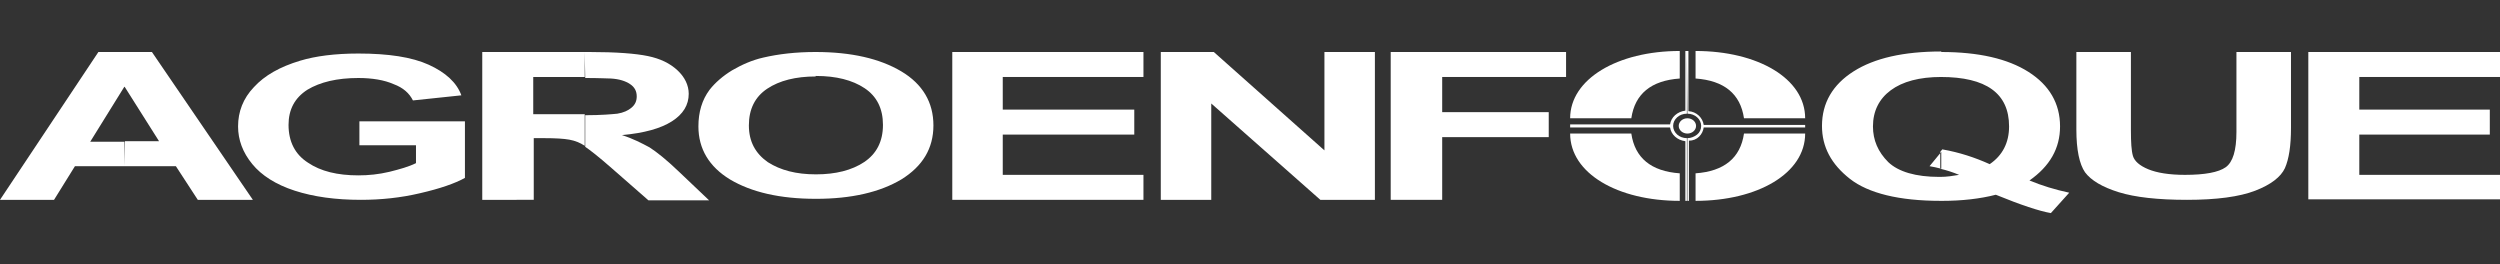 <?xml version="1.0" encoding="utf-8"?>
<!-- Generator: Adobe Illustrator 26.2.1, SVG Export Plug-In . SVG Version: 6.00 Build 0)  -->
<svg version="1.1" id="Capa_1" xmlns="http://www.w3.org/2000/svg" xmlns:xlink="http://www.w3.org/1999/xlink" x="0px" y="0px"
	 viewBox="0 0 490.4 51.8" style="enable-background:new 0 0 490.4 51.8;" xml:space="preserve">
<rect x="0" y="0" width="490.4" height="51.8" fill="#333333" stroke="none"/>
<style type="text/css">
	.st0{display:none;}
	.st1{fill:#FFFFFF;}
	.st2{fill-rule:evenodd;clip-rule:evenodd;fill:#FFFFFF;}
</style>
<g id="CONTACTO_1_" class="st0">
</g>
<g id="EMPRESA_1_">
</g>
<g id="sustentabilidad">
</g>
<g id="PRODUCTOS">
</g>
<g id="INICIO">
</g>
<g id="MENU">
</g>
<g id="noticias">
</g>
<g>
	<polygon class="st1" points="452.8,39.1 452.8,10.2 490.4,10.2 490.4,15.1 462.8,15.1 462.8,21.5 488.4,21.5 488.4,26.4 
		462.8,26.4 462.8,34.3 490.4,34.3 490.4,39.1 	"/>
	<path class="st1" d="M407.3,10.2H418v15.4c0,2.3,0.1,4,0.4,5s1.3,1.9,3,2.6s4.1,1.1,7.2,1.1c3.9,0,6.6-0.5,8-1.5
		c1.4-1,2.1-3.3,2.1-6.9V10.2h10.7v14.9c0,3.5-0.4,6.1-1.2,7.9c-0.8,1.7-2.7,3.2-5.8,4.4c-3.1,1.2-7.6,1.8-13.4,1.8
		c-5.7,0-10.2-0.5-13.4-1.5c-3.2-1-5.4-2.3-6.6-3.9c-1.1-1.6-1.7-4.4-1.7-8.4L407.3,10.2L407.3,10.2z"/>
	<path class="st1" d="M390.3,32.2c2.5-1.7,3.8-4.2,3.8-7.4c0-6.5-4.5-9.7-13.4-9.7v-4.9h0.1c7.3,0,13,1.3,17.1,3.9s6.2,6.2,6.2,10.7
		c0,4.3-2,7.8-6,10.6c2.4,1,5,1.8,7.8,2.4l-3.6,4c-2.3-0.4-5.9-1.6-10.8-3.6c-3.1,0.8-6.7,1.2-10.5,1.2h-0.4v-4.7
		c1.3,0,2.5-0.2,3.7-0.4c-1.2-0.5-2.4-0.9-3.7-1.2v-3.3l0.4-0.5C384.4,29.9,387.4,30.9,390.3,32.2z M380.8,15.1L380.8,15.1
		c-4.3,0-7.6,0.9-9.9,2.6c-2.3,1.7-3.5,4.1-3.5,7.1c0,2.7,1,5,3,7c2,1.9,5.4,2.9,10,2.9h0.3v4.7c-8.2,0-14.2-1.5-17.8-4.3
		c-3.7-2.9-5.5-6.3-5.5-10.4c0-4.5,2.1-8.1,6.2-10.7s9.8-3.9,17.2-3.9L380.8,15.1L380.8,15.1z M380.8,33.1v-3.3l-2.3,2.8
		C379.2,32.7,380,32.9,380.8,33.1z"/>
	<polygon class="st1" points="272.8,39.2 272.8,10.2 307.2,10.2 307.2,15.1 282.9,15.1 282.9,22 303.8,22 303.8,26.9 282.9,26.9 
		282.9,39.2 	"/>
	<polygon class="st1" points="227.7,39.2 227.7,10.2 238.1,10.2 259.8,29.5 259.8,10.2 269.7,10.2 269.7,39.2 259,39.2 237.6,20.3 
		237.6,39.2 	"/>
	<polygon class="st1" points="186.8,39.2 186.8,10.2 224.3,10.2 224.3,15.1 196.7,15.1 196.7,21.5 222.5,21.5 222.5,26.4 
		196.7,26.4 196.7,34.3 224.3,34.3 224.3,39.2 	"/>
	<g>
		<path class="st2" d="M329.5,10c-12.2,0-21.5,5.5-21.5,13.2h12c0.7-4.8,3.9-7.4,9.5-7.8V10L329.5,10z"/>
		<path class="st2" d="M329.5,39.4c-12.2,0-21.5-5.4-21.5-13.2h12c0.7,4.8,3.9,7.4,9.5,7.8V39.4L329.5,39.4z"/>
		<path class="st2" d="M332.6,10c12.2,0,21.5,5.4,21.5,13.2h-12c-0.7-4.8-3.9-7.4-9.5-7.8V10z"/>
		<path class="st2" d="M332.6,39.4c12.2,0,21.5-5.4,21.5-13.2h-12c-0.7,4.8-3.9,7.4-9.5,7.8V39.4z"/>
		<ellipse class="st2" cx="331" cy="24.7" rx="1.7" ry="1.5"/>
		<path class="st1" d="M330.9,10h0.3v11.8c1.6,0.1,2.8,1.3,3,2.7h19.9V25h-19.9c-0.1,0.7-0.4,1.3-0.9,1.8s-1.2,0.8-2,0.8v11.8H331
			V27.1c0.7,0,1.4-0.3,1.9-0.7c0.5-0.4,0.8-1,0.8-1.7c0-1.3-1.2-2.4-2.7-2.4L330.9,10L330.9,10z M327.6,25H308v-0.6h19.6
			c0.2-1.4,1.4-2.5,3-2.7V10h0.3v12.3l0,0c-1.5,0-2.7,1.1-2.7,2.4c0,1.3,1.2,2.4,2.7,2.4l0,0v12.3h-0.3V27.7
			C329,27.5,327.8,26.4,327.6,25z"/>
	</g>
	<g>
		<path class="st1" d="M114.7,10.2h0.9c5.3,0,9.1,0.3,11.5,0.8s4.3,1.4,5.8,2.8c1.4,1.3,2.2,2.9,2.2,4.6c0,2.2-1.1,4-3.3,5.4
			s-5.4,2.3-9.8,2.7c2.2,0.7,3.9,1.6,5.4,2.4c1.4,0.9,3.3,2.4,5.7,4.7l6,5.7h-11.9L120,33c-2.5-2.2-4.3-3.6-5.2-4.2v-6.2
			c3.2,0,5.3-0.2,6.3-0.3c1.2-0.2,2.1-0.6,2.8-1.2c0.7-0.6,1-1.3,1-2.2c0-1-0.4-1.8-1.3-2.4s-2.1-1-3.8-1.1c-0.6,0-2.3-0.1-5-0.1
			L114.7,10.2L114.7,10.2z M94.6,39.2v-29h20.1v4.9c-0.7,0-1.5,0-2.3,0h-7.8v7.3h7.4c1,0,1.9,0,2.7,0v6.2l0,0c-0.9-0.6-1.9-1-3-1.2
			s-2.7-0.3-5-0.3h-2v12.1H94.6L94.6,39.2z"/>
		<path class="st1" d="M49.6,39.2H38.8l-4.3-6.6h-10v-4.9h6.7l-6.7-10.6v-6.9h5.3L49.6,39.2z M24.5,32.6h-9.8l-4.1,6.6H0l19.3-29
			h5.2v6.9L24.4,17l-6.7,10.8h6.7L24.5,32.6L24.5,32.6z"/>
		<path class="st1" d="M160,10.2c7,0,12.6,1.3,16.8,3.8s6.3,6.1,6.3,10.6s-2.1,8-6.3,10.6c-4.2,2.5-9.8,3.8-16.7,3.8H160v-4.8h0.1
			c3.8,0,7-0.8,9.4-2.4c2.4-1.6,3.7-4,3.7-7.3c0-3.2-1.2-5.6-3.6-7.2c-2.4-1.6-5.6-2.4-9.5-2.4H160V10.2L160,10.2z M137,24.8
			c0-2.8,0.7-5.2,2.2-7.2c1.1-1.4,2.6-2.7,4.4-3.8c1.9-1.1,3.9-2,6.1-2.5c3-0.7,6.4-1.1,10.3-1.1l0,0V15c-3.9,0-7.1,0.8-9.5,2.4
			s-3.6,4-3.6,7.2s1.3,5.5,3.7,7.2c2.5,1.6,5.6,2.4,9.4,2.4V39c-7,0-12.6-1.3-16.8-3.8C139.1,32.7,137,29.2,137,24.8z"/>
		<path class="st1" d="M70.5,28.5v-4.7h20.7v11.1c-2,1.1-4.9,2.1-8.8,3c-3.8,0.9-7.7,1.3-11.6,1.3c-5,0-9.3-0.6-13-1.8
			c-3.7-1.2-6.5-3-8.3-5.2c-1.9-2.3-2.8-4.8-2.8-7.4c0-2.9,1-5.5,3.1-7.7c2.1-2.3,5.1-4,9.1-5.2c3-0.9,6.8-1.4,11.4-1.4
			c5.9,0,10.5,0.7,13.8,2.2s5.5,3.5,6.4,6l-9.5,1c-0.7-1.4-1.9-2.5-3.8-3.2c-1.8-0.8-4.2-1.2-6.9-1.2c-4.2,0-7.5,0.8-10,2.3
			c-2.5,1.6-3.7,3.9-3.7,6.9c0,3.3,1.3,5.8,3.8,7.4c2.5,1.7,5.8,2.5,9.9,2.5c2,0,4-0.2,6.1-0.7c2-0.5,3.8-1,5.2-1.7v-3.5H70.5z"/>
	</g>
</g>
</svg>
